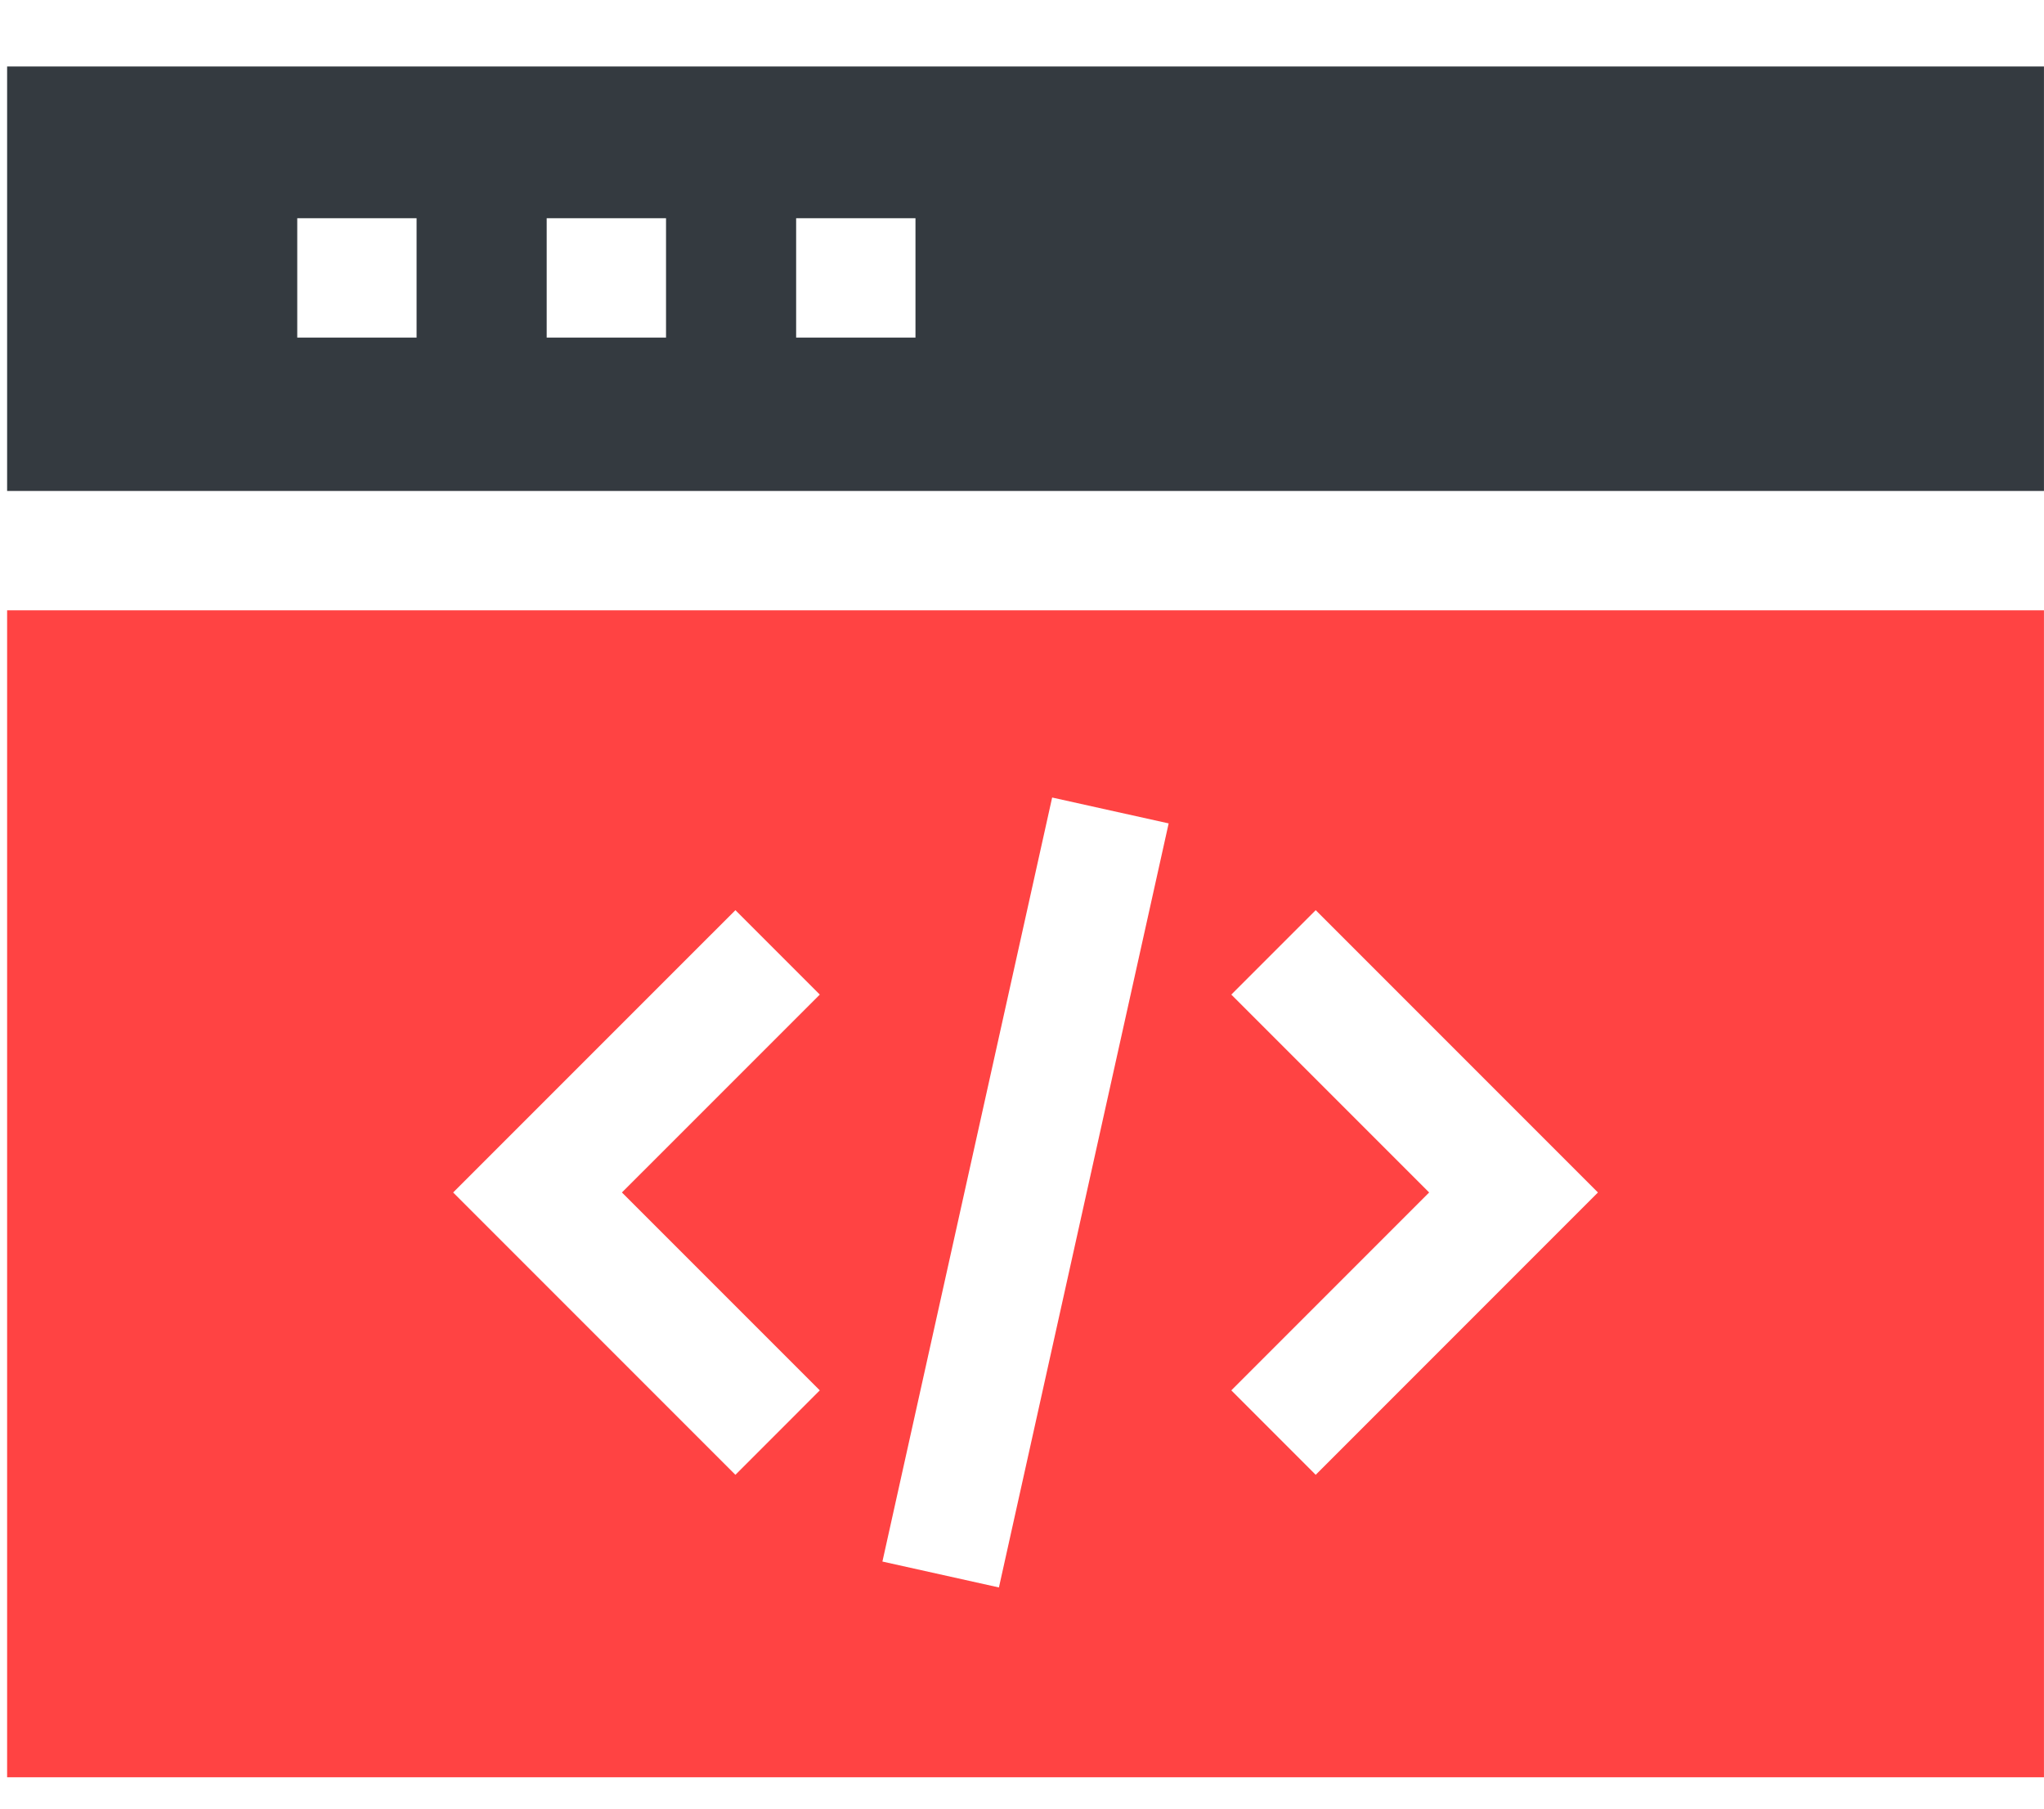 <svg width="52" height="46" viewBox="0 0 52 46" fill="none" xmlns="http://www.w3.org/2000/svg">
<g id="nd-dev-ico-4.svg" clip-path="url(#clip0_255_146)">
<path id="Vector" d="M0.181 15.523V45.202H51.999V15.523H0.181ZM31.325 25.296L33.472 23.149L40.652 30.329L33.472 37.51L31.325 35.362L36.358 30.329L31.325 25.296ZM26.767 20.284L29.731 20.942L25.413 40.375L22.449 39.716L26.767 20.284ZM18.709 23.149L20.856 25.296L15.822 30.329L20.856 35.362L18.709 37.51L11.528 30.329L18.709 23.149Z" fill="#FF4343"/>
<path id="Vector_2" d="M51.999 12.487V1.691H0.181V12.487H51.999ZM10.598 8.586H7.562V5.55H10.598V8.586ZM16.944 8.586H13.908V5.55H16.944V8.586ZM23.29 8.586H20.254V5.55H23.29V8.586Z" fill="#343A40"/>
</g>
<defs>
<clipPath id="clip0_255_146">
<rect width="52" height="45" fill="white" transform="translate(0 0.86)"/>
</clipPath>
</defs>
</svg>
